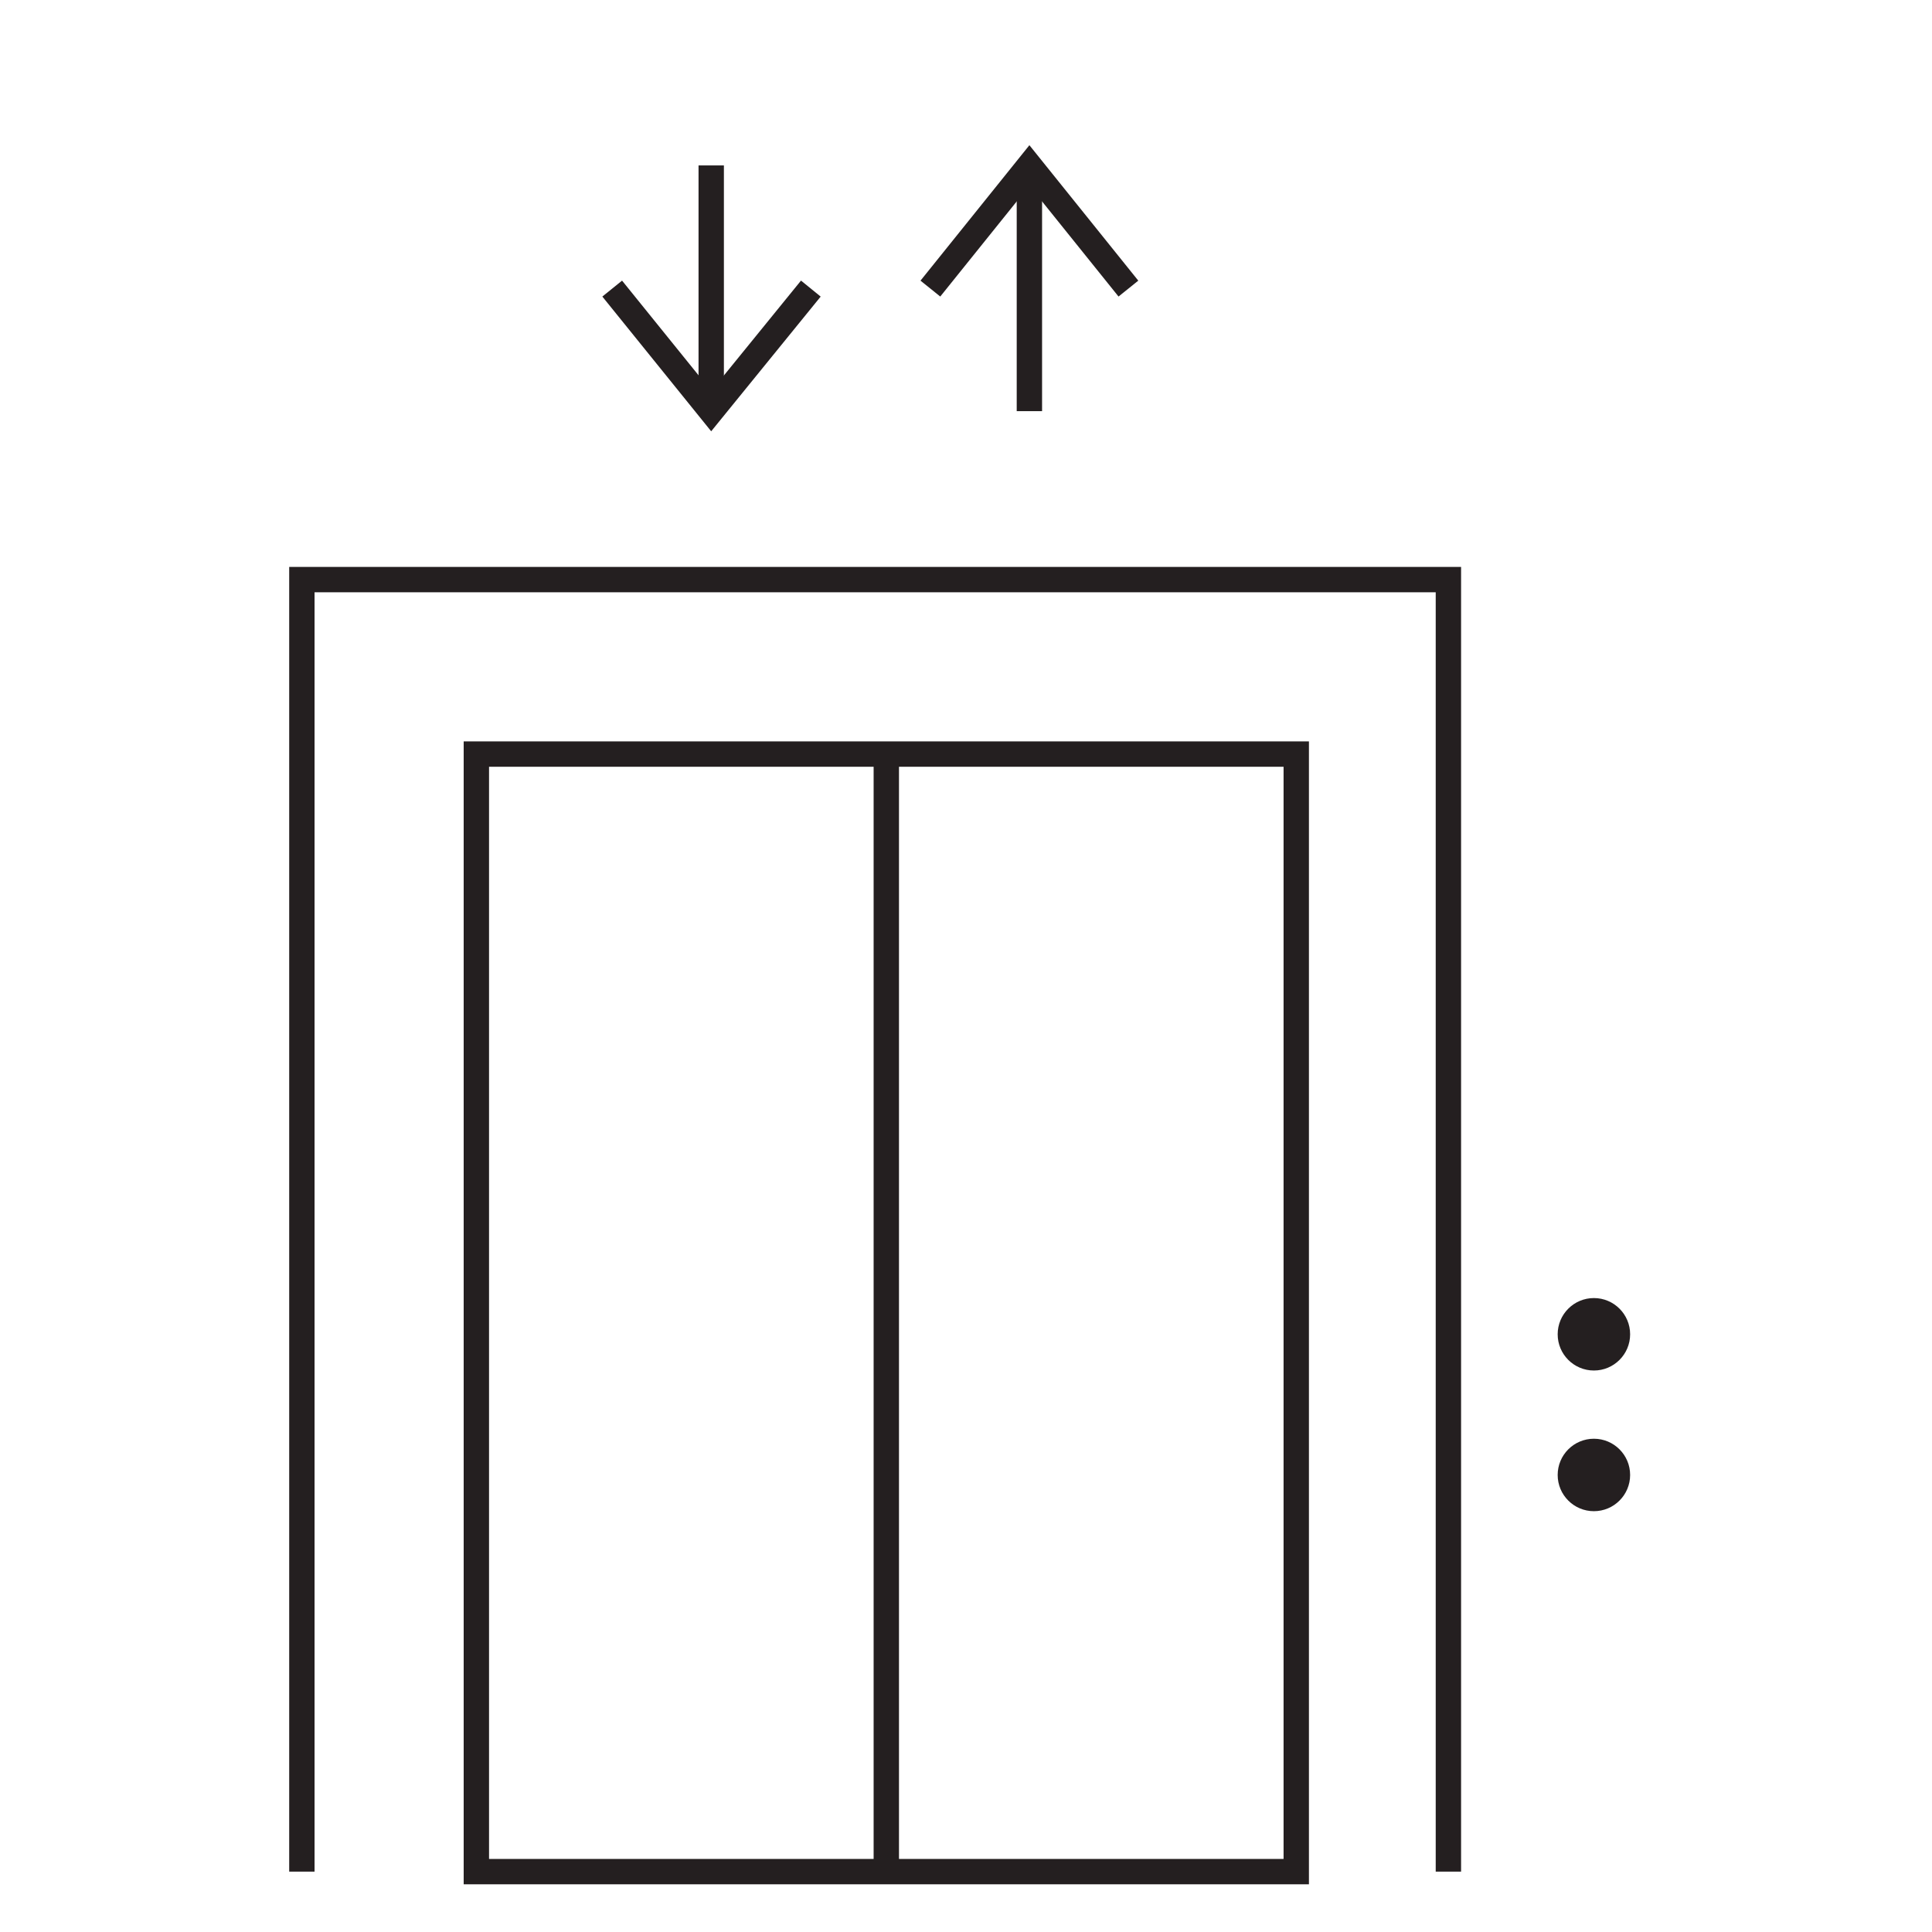 <?xml version="1.0" encoding="UTF-8"?><svg id="Layer_1" xmlns="http://www.w3.org/2000/svg" viewBox="0 0 32 32"><rect x="7.89" y="12.49" width="13.58" height="18.51" fill="none" stroke="#241f20" stroke-miterlimit="10" stroke-width=".42"/><polyline points="5 31 5 9.6 23.99 9.6 23.99 31" fill="none" stroke="#241f20" stroke-miterlimit="10" stroke-width=".42"/><circle cx="26.4" cy="22.1" r=".6" fill="#241f20"/><circle cx="26.4" cy="24.43" r=".6" fill="#241f20"/><line x1="14.68" y1="12.49" x2="14.68" y2="31" fill="none" stroke="#241f20" stroke-miterlimit="10" stroke-width=".42"/><polyline points="10.14 4.78 11.78 6.81 13.43 4.78" fill="none" stroke="#241f20" stroke-miterlimit="10" stroke-width=".42"/><line x1="11.78" y1="2.74" x2="11.78" y2="6.81" fill="none" stroke="#241f20" stroke-miterlimit="10" stroke-width=".42"/><polyline points="18.69 4.78 17.05 2.74 15.41 4.78" fill="none" stroke="#241f20" stroke-miterlimit="10" stroke-width=".42"/><line x1="17.05" y1="6.81" x2="17.05" y2="2.74" fill="none" stroke="#241f20" stroke-miterlimit="10" stroke-width=".42"/></svg>